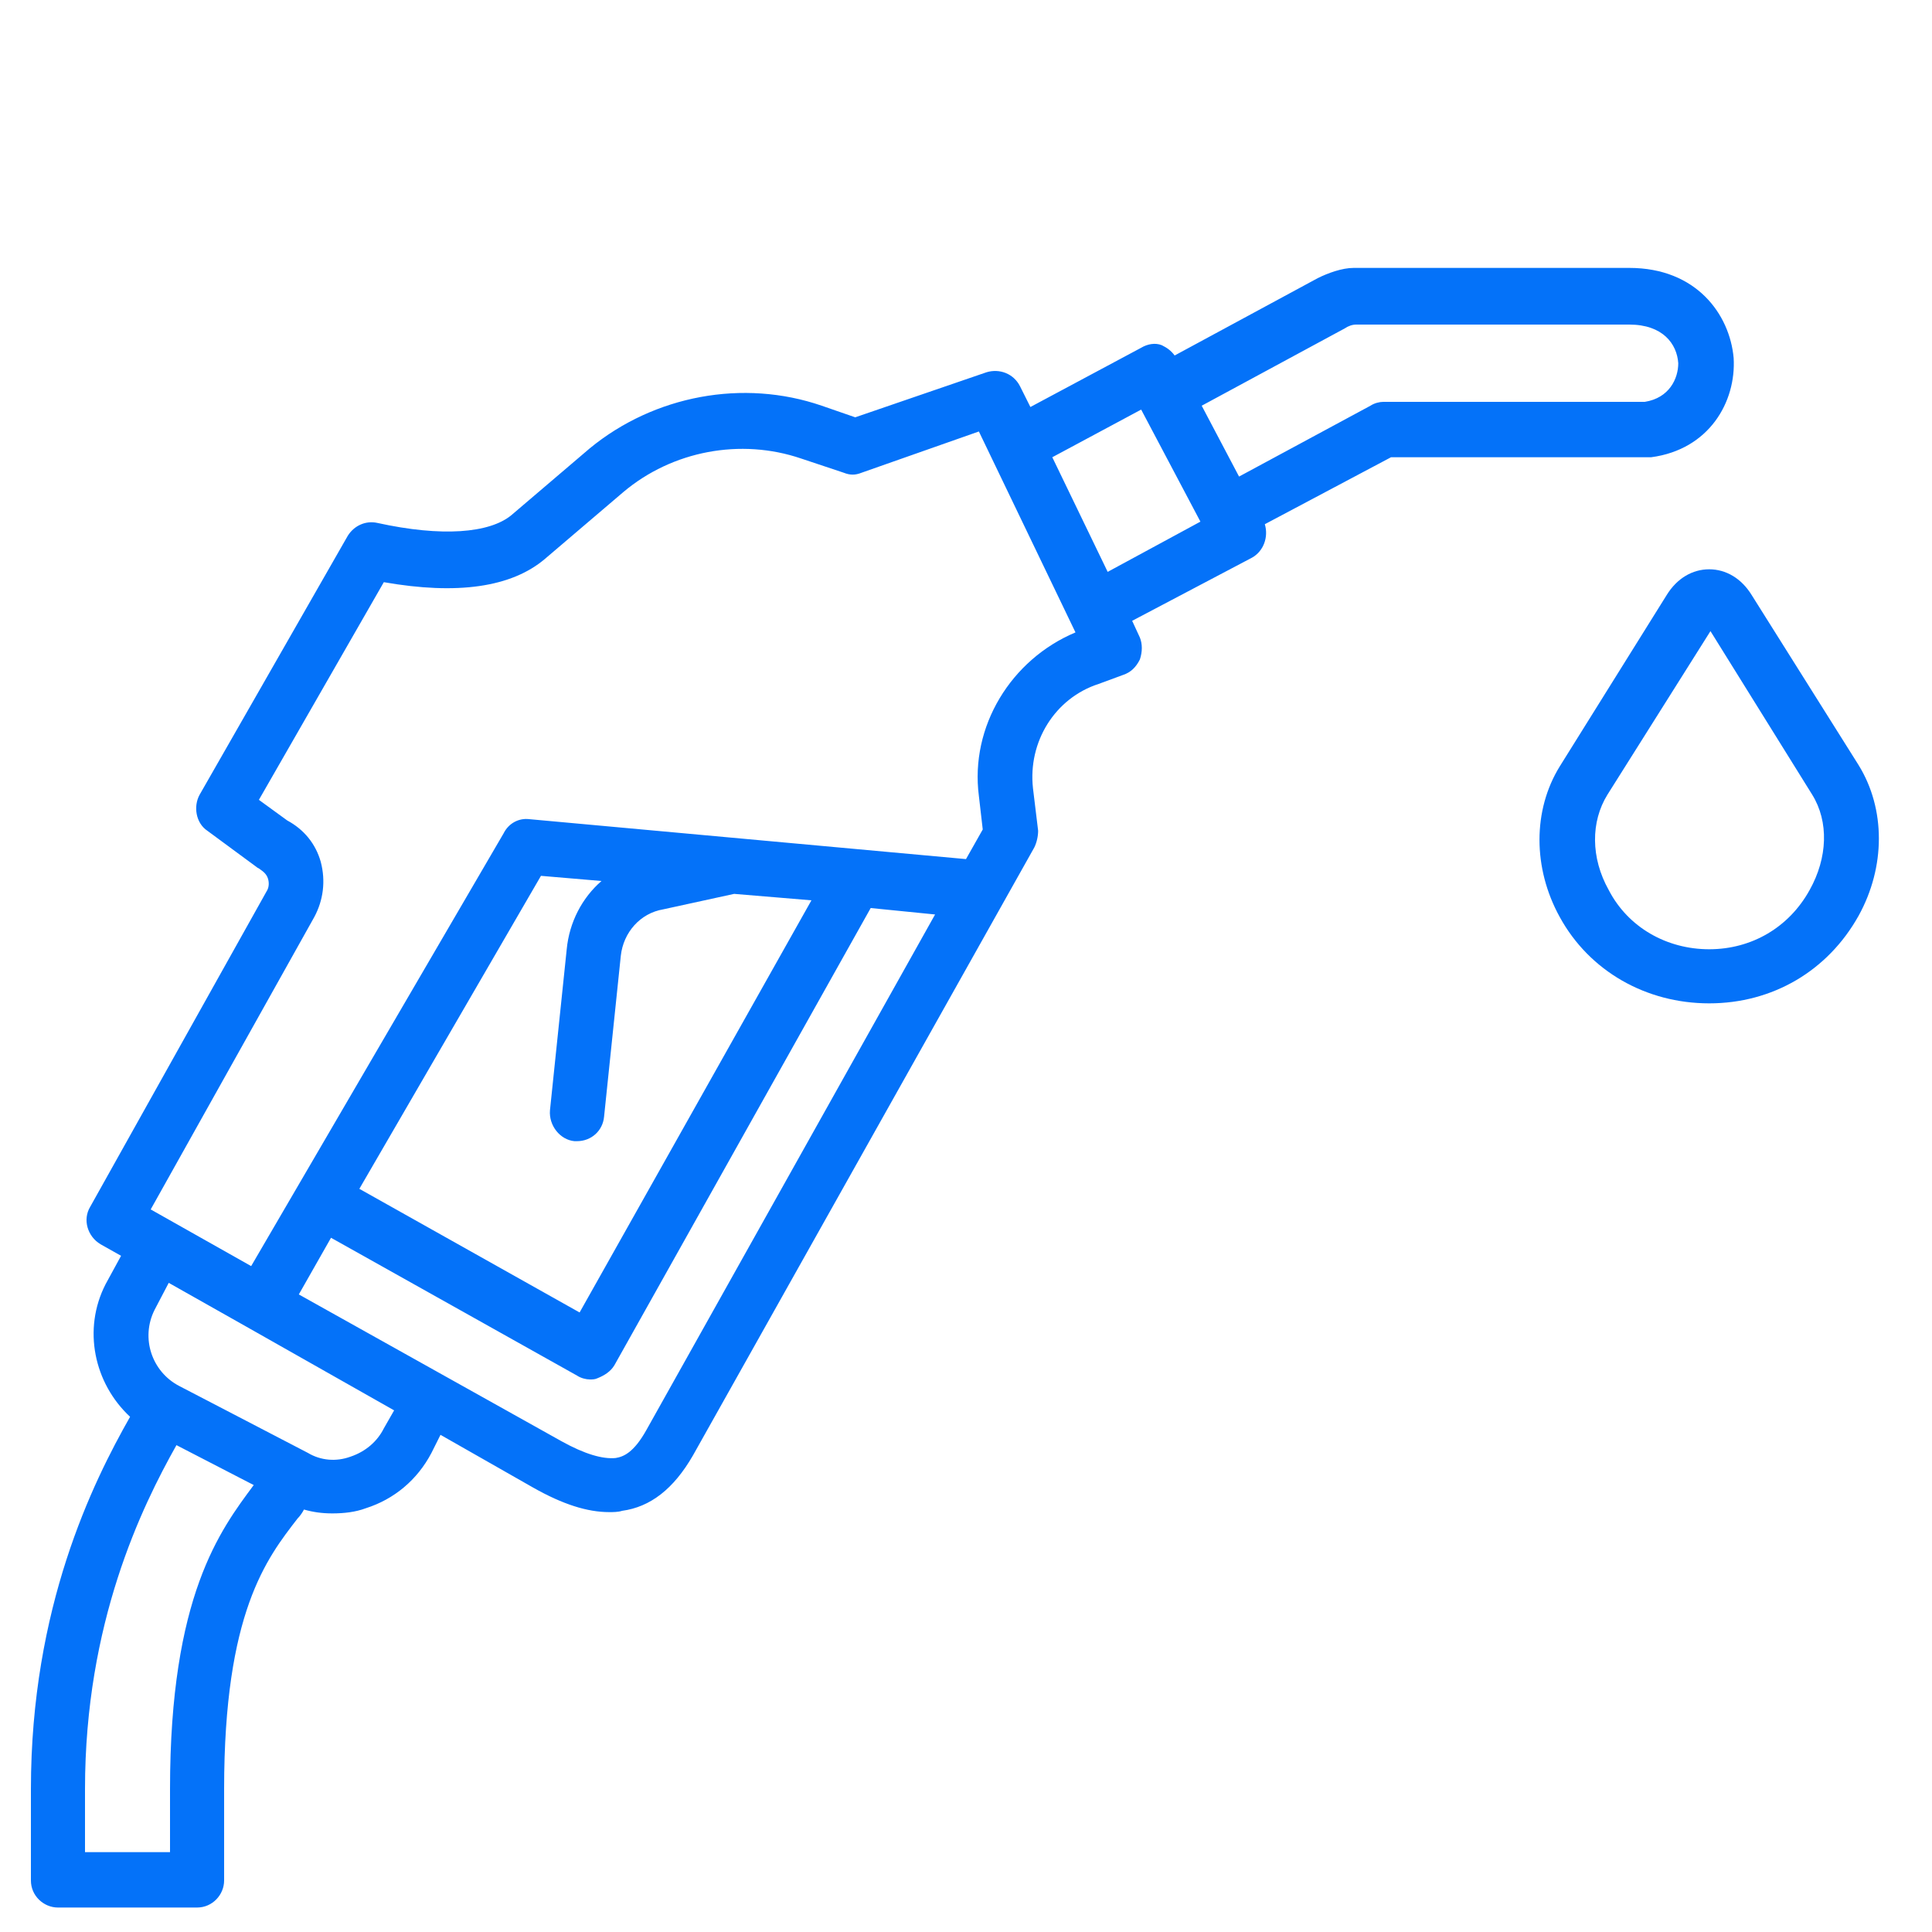 <?xml version="1.0" encoding="utf-8"?>
<!-- Generator: Adobe Illustrator 26.0.1, SVG Export Plug-In . SVG Version: 6.00 Build 0)  -->
<svg version="1.1" id="Untitled-P_x25_E1gina_x25_201"
	 xmlns="http://www.w3.org/2000/svg" xmlns:xlink="http://www.w3.org/1999/xlink" x="0px" y="0px" viewBox="0 0 150 150"
	 style="enable-background:new 0 0 150 150;" xml:space="preserve">
<style type="text/css">
	.st0{fill:none;}
	.st1{fill:#0472F9;}
</style>
<path class="st0" d="z"/>
<path class="st0" d="z"/>
<path class="st1" d="M126.5,20.8h-21.4c-0.9,0-2,0.4-2.8,0.8l-11.1,6c-0.3-0.4-0.6-0.6-1-0.8c-0.5-0.2-1.1-0.1-1.6,0.2l-8.6,4.6
	l-0.8-1.6c-0.5-1-1.6-1.4-2.6-1.1l-10.2,3.5l-2.6-0.9c-6.1-2.1-13-0.8-18,3.3l-6.1,5.2c-1.7,1.4-5.4,1.7-10.4,0.6
	c-0.9-0.2-1.8,0.2-2.3,1L15.5,61.7c-0.5,0.9-0.3,2.2,0.6,2.8l3.8,2.8c0.1,0.1,0.2,0.1,0.3,0.2c0.3,0.2,0.5,0.4,0.6,0.7
	c0.1,0.3,0.1,0.7-0.1,1L7,93.7c-0.6,1-0.2,2.3,0.8,2.9l1.6,0.9l-1.2,2.2c-1.8,3.5-0.9,7.7,1.9,10.3c-2.9,5.1-7.7,14.8-7.7,28.9v7.1
	c0,1.2,1,2.1,2.1,2.1h10.8c1.2,0,2.1-1,2.1-2.1v-7.1c0-13.7,3.3-17.9,5.7-21c0.2-0.2,0.4-0.5,0.5-0.7c0.7,0.2,1.4,0.3,2.2,0.3
	c0.9,0,1.8-0.1,2.6-0.4c2.2-0.7,4-2.2,5.1-4.3l0.7-1.4l7.2,4.1c2.3,1.3,4.2,1.9,5.9,1.9c0.3,0,0.7,0,1-0.1c2.2-0.3,4-1.7,5.5-4.3
	l26.5-47.2c0.2-0.4,0.3-0.9,0.3-1.3l-0.4-3.3c-0.4-3.6,1.7-7,5.1-8.1l1.9-0.7c0.6-0.2,1-0.6,1.3-1.2c0.2-0.6,0.2-1.2,0-1.7l-0.6-1.3
	l9.3-4.9c0.9-0.5,1.3-1.6,1-2.6l9.8-5.2h19.9c0.1,0,0.2,0,0.3,0c4.5-0.6,6.6-4.3,6.4-7.7C134.3,24.4,131.7,20.8,126.5,20.8z
	 M13.2,138.9v4.9H6.6v-4.9c0-12.9,4.4-21.9,7.1-26.7l6,3.1C17.1,118.8,13.2,123.9,13.2,138.9z M29.8,110.9c-0.5,1-1.4,1.8-2.6,2.2
	c-1.1,0.4-2.3,0.3-3.3-0.3l-10-5.2c-2.1-1.1-3-3.7-1.9-5.9l1.1-2.1l6.2,3.5l0,0c0,0,0,0,0,0l11.3,6.4L29.8,110.9z M44.6,88.6
	c0.1,0,0.1,0,0.2,0c1.1,0,2-0.8,2.1-1.9l1.3-12.5c0.2-1.8,1.5-3.3,3.3-3.6l5.5-1.2l6,0.5l-18,32l-17.1-9.6L42,68l4.7,0.4
	c-1.5,1.3-2.5,3.2-2.7,5.3l-1.3,12.5C42.6,87.4,43.5,88.5,44.6,88.6z M50.2,111c-1,1.8-1.8,2.1-2.4,2.2c-1,0.1-2.4-0.3-4.2-1.3
	l-20.4-11.4l2.5-4.4l19.1,10.7c0.3,0.2,0.7,0.3,1,0.3c0.2,0,0.4,0,0.6-0.1c0.5-0.2,1-0.5,1.3-1l19.9-35.5l5,0.5L50.2,111z M76,61.8
	l0.3,2.6L75,66.7l-33.9-3.1c-0.8-0.1-1.6,0.3-2,1.1L19.5,98.3l-7.8-4.4l12.7-22.7c0.7-1.3,0.9-2.8,0.5-4.3c-0.4-1.4-1.3-2.5-2.6-3.2
	l-2.2-1.6l9.7-16.9c5.7,1,9.9,0.4,12.5-1.8l6.1-5.2c3.8-3.2,9.1-4.2,13.8-2.6l3.3,1.1c0.5,0.2,0.9,0.2,1.4,0l9.1-3.2l7.5,15.6
	C78.5,51.2,75.3,56.4,76,61.8z M86,44.4l-4.3-8.9l6.9-3.7l4.6,8.7L86,44.4z M127.7,31.2h-20.3c-0.3,0-0.7,0.1-1,0.3l-10.2,5.5
	l-2.9-5.5l11.1-6c0.3-0.2,0.6-0.3,0.9-0.3h21.2c2.6,0,3.7,1.5,3.8,3C130.3,29.4,129.6,30.9,127.7,31.2z"/>
<g>
	<path class="st1" d="M136,46.2c-0.8-1.3-2-2-3.3-2h0c-1.3,0-2.5,0.7-3.3,2l-8.3,13.3c-2.1,3.4-2.1,7.9,0,11.7
		c2.3,4.2,6.7,6.7,11.6,6.7c4.9,0,9.2-2.5,11.6-6.8c2.1-3.8,2.1-8.3,0-11.7L136,46.2z M140.5,69.1c-1.6,2.9-4.5,4.6-7.8,4.6
		c-3.3,0-6.3-1.7-7.8-4.6c-1.4-2.5-1.4-5.3-0.1-7.4l8-12.7l7.9,12.7C142,63.8,141.9,66.6,140.5,69.1z"/>
</g>
</svg>
